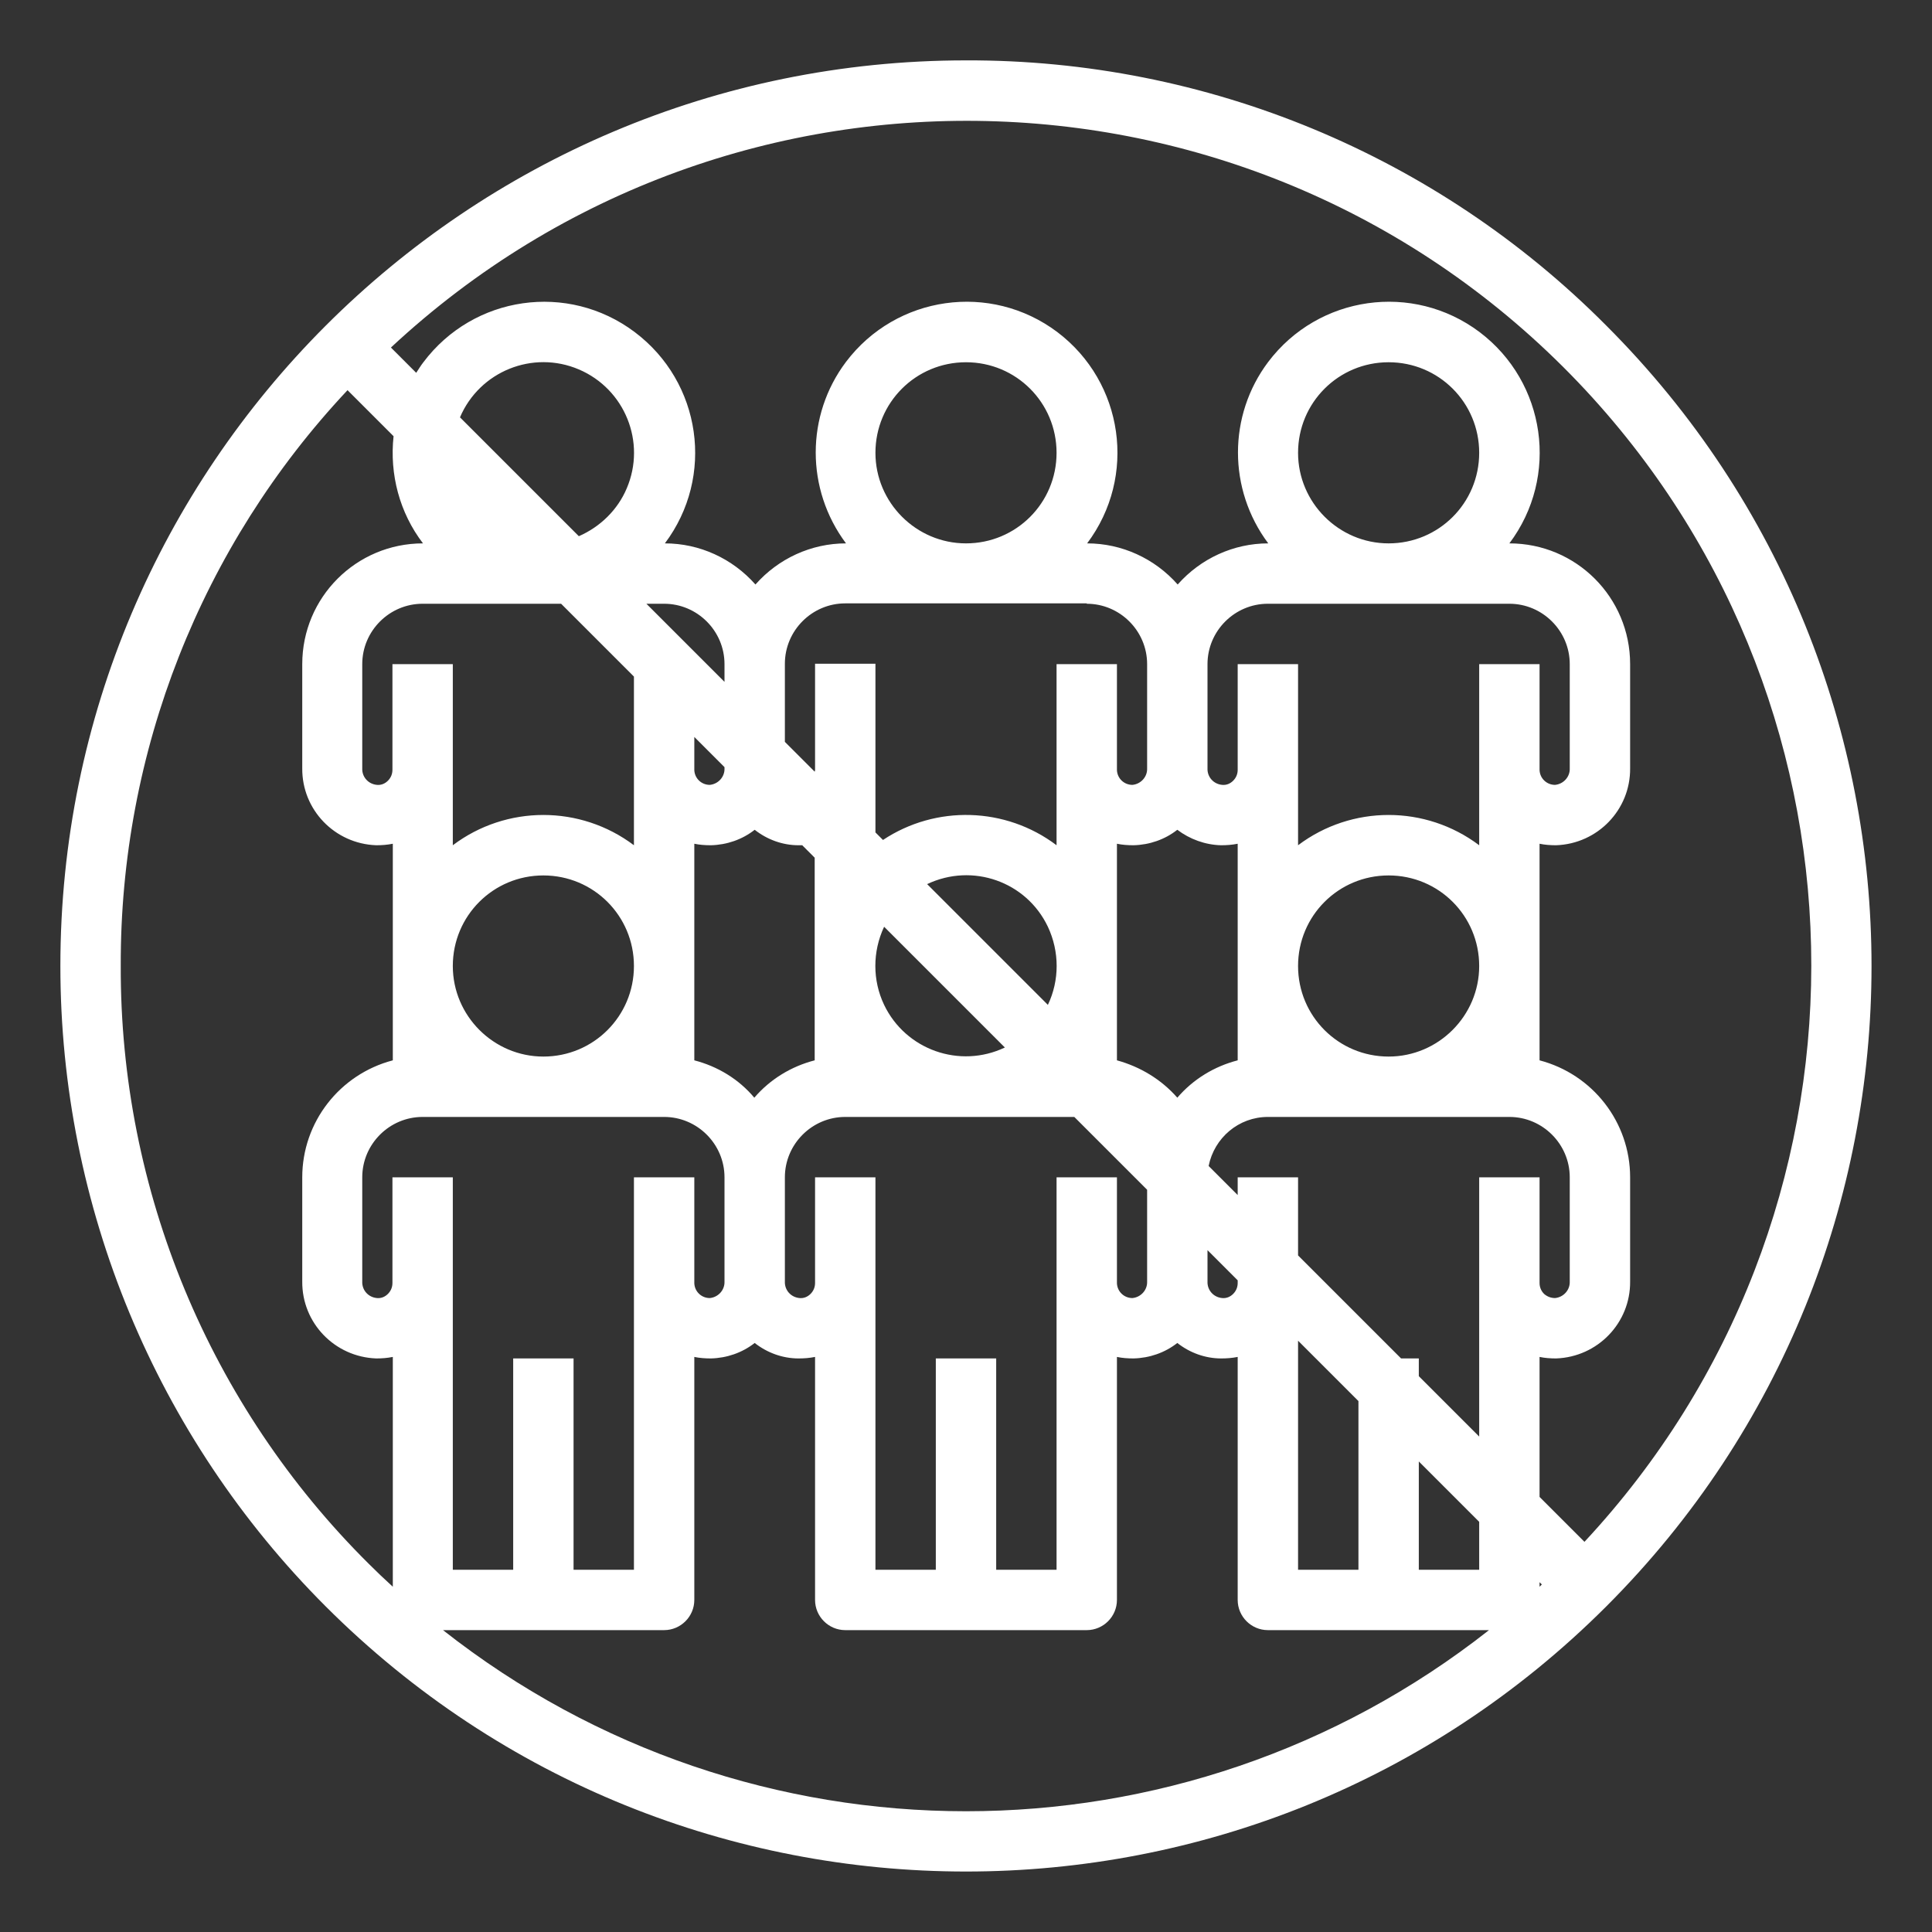 <?xml version="1.0" encoding="utf-8"?>
<!-- Generator: Adobe Illustrator 19.0.0, SVG Export Plug-In . SVG Version: 6.00 Build 0)  -->
<svg version="1.1" id="Ebene_1" xmlns="http://www.w3.org/2000/svg" xmlns:xlink="http://www.w3.org/1999/xlink" x="0px" y="0px"
	 viewBox="-41 164.9 512 512" style="enable-background:new -41 164.9 512 512;" xml:space="preserve">
<rect x="-41" y="164.9" width="512" height="512" fill="#333333" stroke="none"/>
<style type="text/css">
	.st0{fill:#FFFFFF;}
</style>
<g id="outline">
	<path class="st0" d="M215,180.9c-132.5,0-240,107.5-240,240c0,63.7,25.3,124.7,70.3,169.7c93.7,93.7,245.7,93.7,339.4,0
		s93.7-245.7,0-339.4l0,0C339.8,206,278.7,180.7,215,180.9z M-9,420.9c-0.2-56.7,21.3-111.3,60.1-152.6l12.2,12.2
		c-1.1,10.1,1.6,20.3,7.8,28.4h0c-17.7,0-32,14.3-32,32v27.6c-0.1,11,8.6,20,19.6,20.4c1.5,0,2.9-0.1,4.4-0.4v57.4
		c-14.1,3.7-24,16.4-24,31v27.6c-0.1,11,8.6,20,19.6,20.4c1.5,0,2.9-0.1,4.4-0.4v60.9c-2.2-2-4.3-4-6.4-6.1
		C14.5,537.4-9.2,480.3-9,420.9z M191,284.9c0-13.3,10.7-24,24-24c13.3,0,24,10.7,24,24c0,13.3-10.7,24-24,24
		C201.8,308.9,191,298.1,191,284.9z M247,324.9c8.8,0,16,7.2,16,16v27.6c0.1,2.3-1.7,4.2-3.9,4.4c-2.2,0-4-1.7-4.1-3.9
		c0,0,0-0.1,0-0.1v-28h-16v48c-13.5-10.2-32-10.7-46-1.4l-2-2v-44.7h-16v28c0,0.2,0,0.4-0.1,0.6l-7.9-7.9v-20.7c0-8.8,7.2-16,16-16
		H247z M303,284.9c0-13.3,10.7-24,24-24s24,10.7,24,24c0,13.3-10.7,24-24,24C313.8,308.9,303,298.1,303,284.9z M359,324.9
		c8.8,0,16,7.2,16,16v27.6c0.1,2.3-1.7,4.2-3.9,4.4c-2.2,0-4-1.7-4.1-3.9c0,0,0-0.1,0-0.1v-28h-16v48c-14.2-10.7-33.8-10.7-48,0v-48
		h-16v28c0,1.1-0.4,2.1-1.2,2.9c-0.8,0.8-1.8,1.2-2.9,1.1c-2.3-0.2-4-2.1-3.9-4.4v-27.6c0-8.8,7.2-16,16-16H359z M351,476.9v68.7
		l-16-16v-4.7h-4.7L303,497.6v-20.7h-16v4.7l-7.7-7.7c1.5-7.5,8-13,15.7-13h64c8.8,0,16,7.2,16,16v27.6c0.1,2.3-1.7,4.2-3.9,4.4
		c-1.1,0-2.1-0.4-2.9-1.1c-0.8-0.8-1.2-1.8-1.2-2.9v-28H351z M263,504.5c0.1,2.3-1.7,4.2-3.9,4.4c-2.2,0-4-1.7-4.1-3.9
		c0,0,0-0.1,0-0.1v-28h-16v104h-16v-56h-16v56h-16v-104h-16v28c0,1.1-0.4,2.1-1.2,2.9c-0.8,0.8-1.8,1.2-2.9,1.1
		c-2.3-0.2-4-2.1-3.9-4.4v-27.6c0-8.8,7.2-16,16-16h60.7l19.3,19.3V504.5z M151,504.5c0.1,2.3-1.7,4.2-3.9,4.4c-2.2,0-4-1.7-4.1-3.9
		c0,0,0-0.1,0-0.1v-28h-16v104h-16v-56H95v56H79v-104H63v28c0,1.1-0.4,2.1-1.2,2.9c-0.8,0.8-1.8,1.2-2.9,1.1c-2.3-0.2-4-2.1-3.9-4.4
		v-27.6c0-8.8,7.2-16,16-16h64c8.8,0,16,7.2,16,16V504.5z M107.7,324.9l19.3,19.3v44.7c-14.2-10.7-33.8-10.7-48,0v-48H63v28
		c0,1.1-0.4,2.1-1.2,2.9c-0.8,0.8-1.8,1.2-2.9,1.1c-2.3-0.2-4-2.1-3.9-4.4v-27.6c0-8.8,7.2-16,16-16H107.7z M236.7,431.2l-32-32
		c12-5.7,26.3-0.7,32,11.3C239.8,417.1,239.8,424.7,236.7,431.2z M225.3,442.5c-12,5.7-26.3,0.6-32-11.3c-3.1-6.5-3.1-14.1,0-20.7
		L225.3,442.5z M151,368.5c0.1,2.3-1.7,4.2-3.9,4.4c-2.2,0-4-1.7-4.1-3.9c0,0,0-0.1,0-0.1v-8.7l8,8V368.5z M79,420.9
		c0-13.3,10.7-24,24-24s24,10.7,24,24c0,13.3-10.7,24-24,24C89.8,444.9,79,434.1,79,420.9z M143,445.9v-57.4
		c1.4,0.3,2.9,0.4,4.4,0.4c4.2-0.1,8.3-1.5,11.6-4.1c3.3,2.6,7.4,4.1,11.6,4.1c0.4,0,0.7,0,1,0l3.3,3.3v53.7c-6.2,1.6-11.8,5-16,9.9
		C154.8,450.9,149.2,447.5,143,445.9z M279,496.2l8,8v0.7c0,1.1-0.4,2.1-1.2,2.9c-0.8,0.8-1.8,1.2-2.9,1.1c-2.3-0.2-4-2.1-3.9-4.4
		V496.2z M303,520.2l16,16v44.7h-16V520.2z M335,552.2l16,16v12.7h-16V552.2z M327,444.9c-13.3,0-24-10.7-24-24
		c0-13.3,10.7-24,24-24s24,10.7,24,24C351,434.1,340.2,444.9,327,444.9z M282.6,388.9c1.5,0,2.9-0.1,4.4-0.4v57.4
		c-6.2,1.6-11.8,5-16,9.9c-4.2-4.8-9.8-8.2-16-9.9v-57.4c1.4,0.3,2.9,0.4,4.4,0.4c4.2-0.1,8.3-1.5,11.6-4.1
		C274.3,387.3,278.4,388.8,282.6,388.9z M151,345.6l-20.7-20.7h4.7c8.8,0,16,7.2,16,16V345.6z M112.4,307l-31.5-31.5
		c5.2-12.2,19.3-17.9,31.5-12.7c12.2,5.2,17.9,19.3,12.7,31.5C122.7,300,118.1,304.5,112.4,307z M76.4,596.9H135c4.4,0,8-3.6,8-8
		v-64.4c1.4,0.3,2.9,0.4,4.4,0.4c4.2-0.1,8.3-1.5,11.6-4.1c3.3,2.6,7.4,4.1,11.6,4.1c1.5,0,2.9-0.1,4.4-0.4v64.4c0,4.4,3.6,8,8,8h64
		c4.4,0,8-3.6,8-8v-64.4c1.4,0.3,2.9,0.4,4.4,0.4c4.2-0.1,8.3-1.5,11.6-4.1c3.3,2.6,7.4,4.1,11.6,4.1c1.5,0,2.9-0.1,4.4-0.4v64.4
		c0,4.4,3.6,8,8,8h58.6C272.3,660.9,157.7,660.9,76.4,596.9z M367,584.2l0.6,0.6c-0.2,0.2-0.4,0.4-0.6,0.6V584.2z M378.9,573.5
		L367,561.6v-37.1c1.4,0.3,2.9,0.4,4.4,0.4c11-0.4,19.7-9.4,19.6-20.4v-27.6c0-14.6-9.9-27.3-24-31v-57.4c1.4,0.3,2.9,0.4,4.4,0.4
		c11-0.4,19.7-9.4,19.6-20.4v-27.6c0-17.7-14.3-32-32-32h0c13.3-17.7,9.7-42.7-7.9-56c-17.7-13.3-42.7-9.7-56,7.9
		c-10.7,14.2-10.7,33.8,0,48.1h0c-9.2,0-17.9,4-24,10.9c-6.1-6.9-14.8-10.9-24-10.9h0c13.3-17.7,9.7-42.7-7.9-56
		c-17.7-13.3-42.7-9.7-56,7.9c-10.7,14.2-10.7,33.8,0,48.1h0c-9.2,0-17.9,4-24,10.9c-6.1-6.9-14.8-10.9-24-10.9h0
		c13.3-17.7,9.7-42.7-8-56c-17.7-13.3-42.7-9.7-56,8c-0.7,0.9-1.3,1.9-1.9,2.8l-6.7-6.7c90.5-84.3,232.3-79.3,316.6,11.3
		C459,354.2,459,487.5,378.9,573.5z"/>
</g>
</svg>
